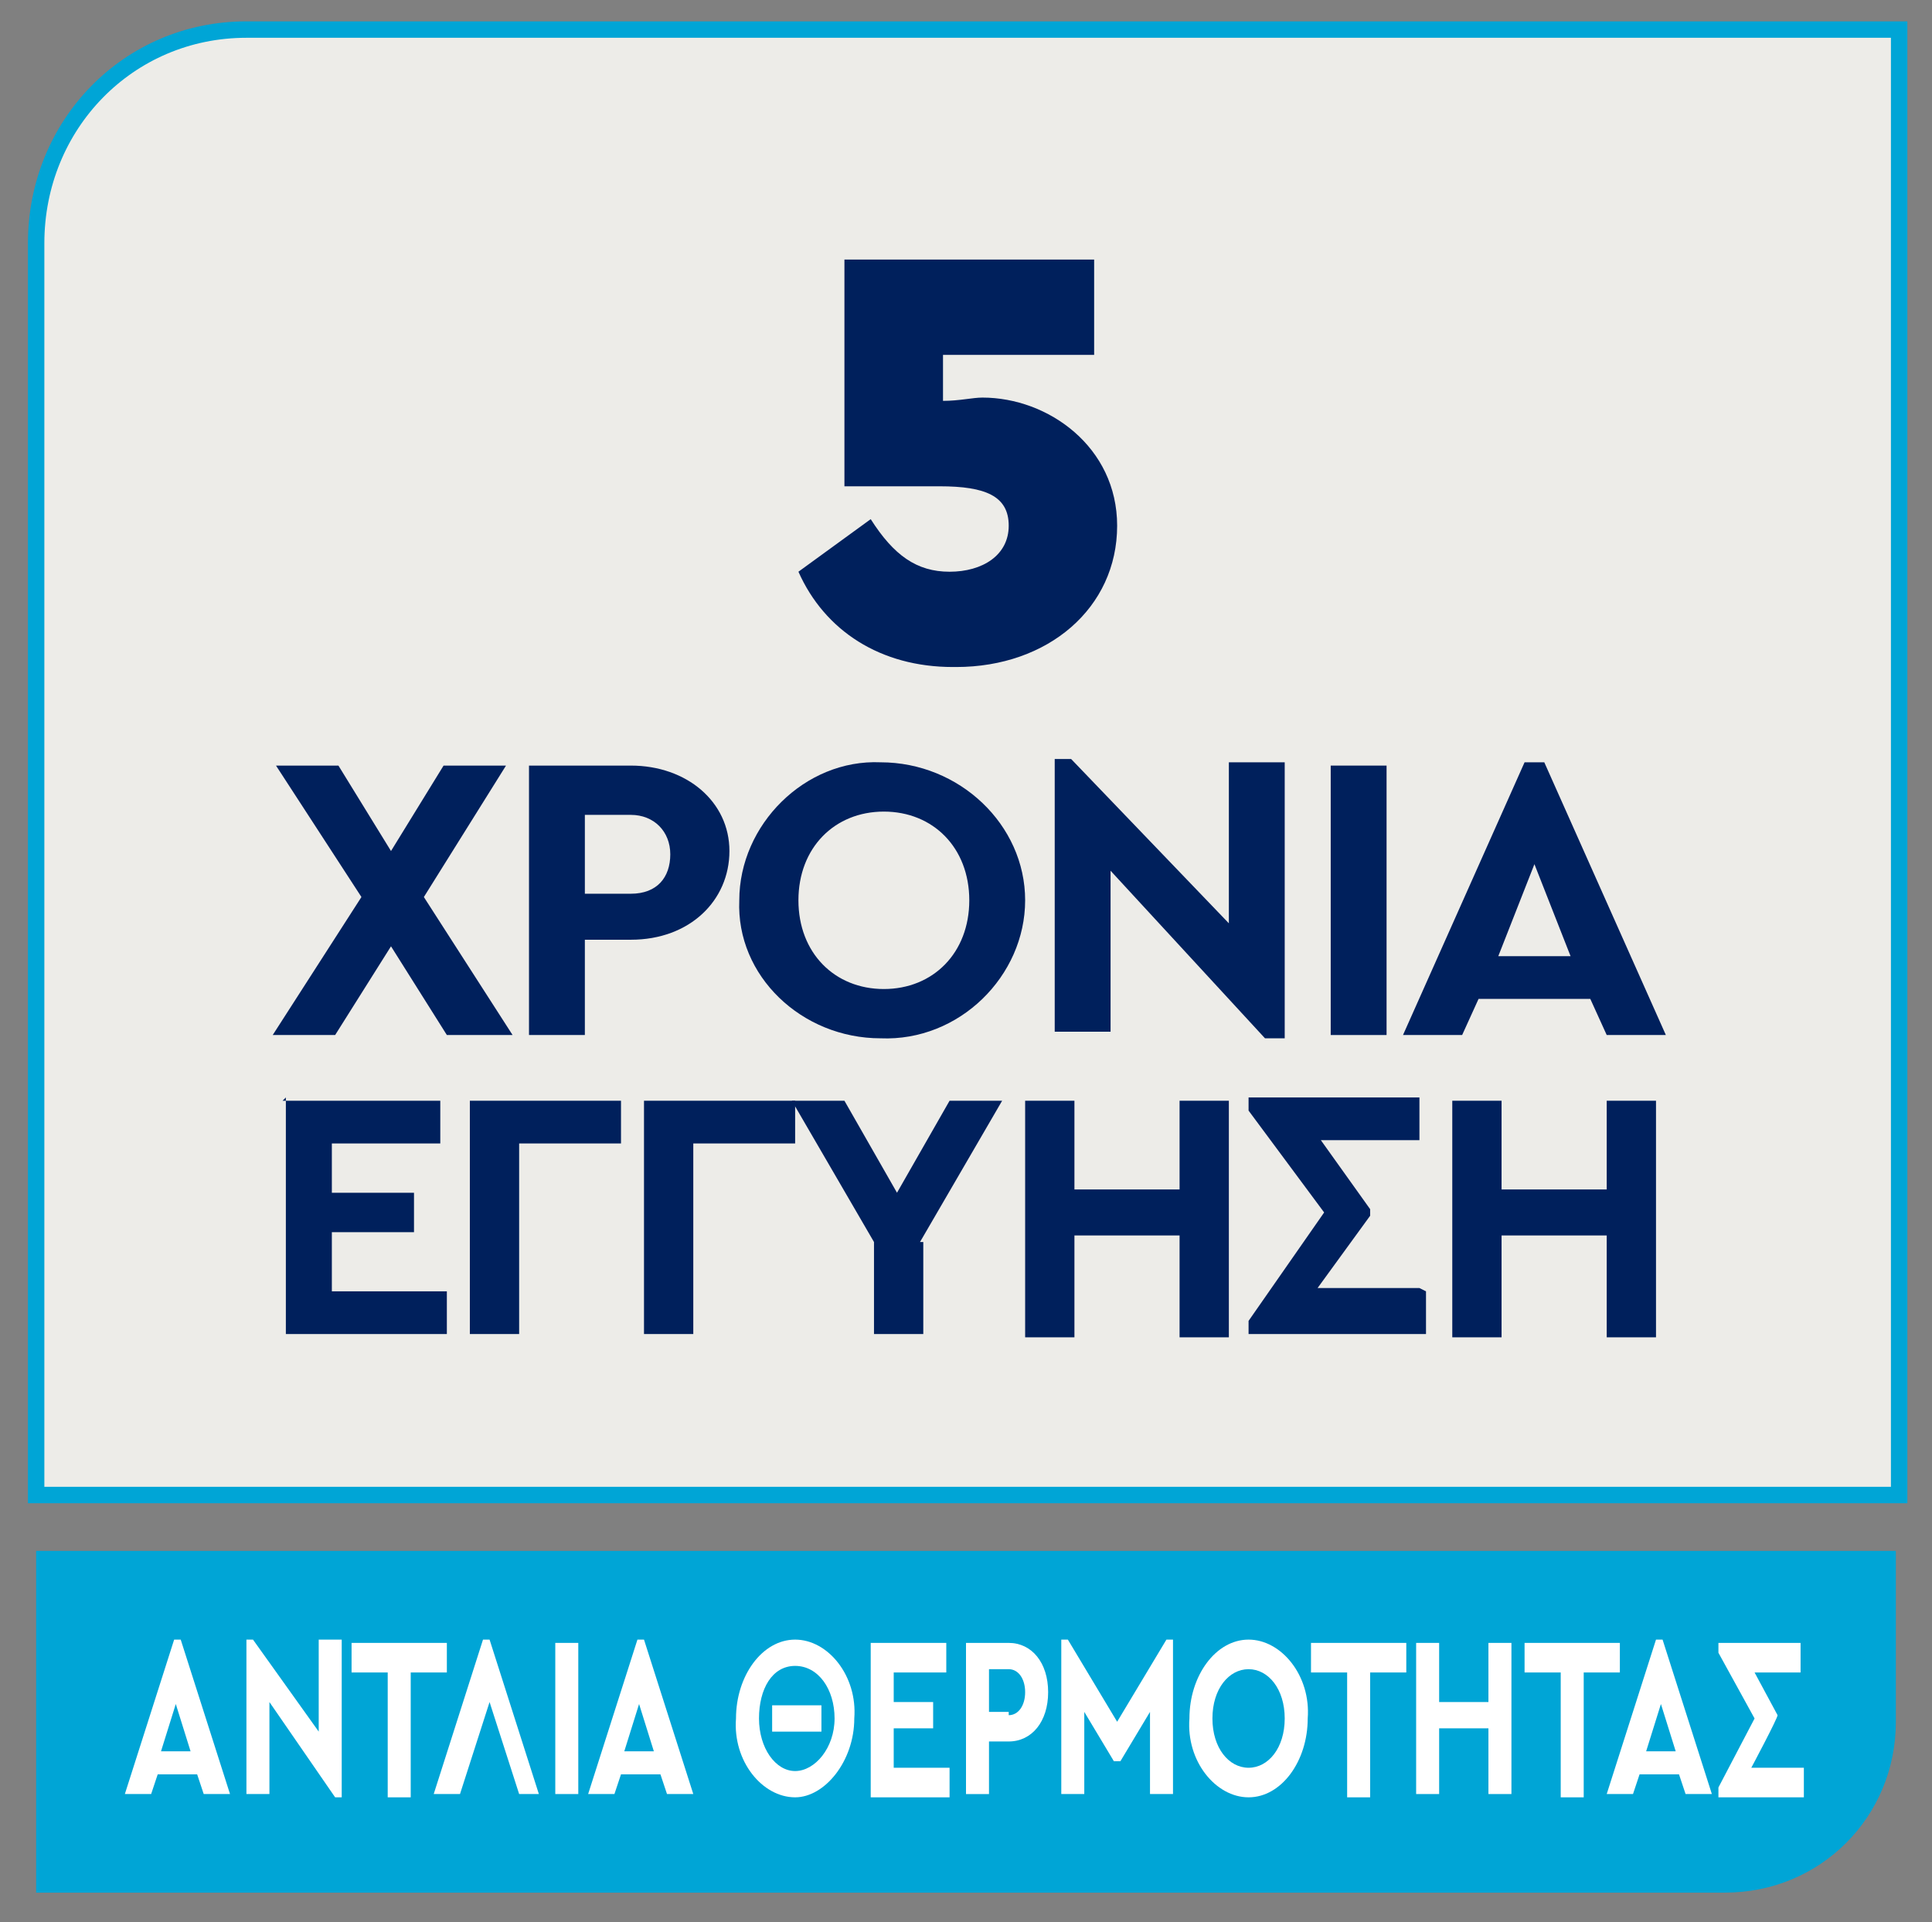 <?xml version="1.0" encoding="UTF-8"?>
<svg id="Layer_1" xmlns="http://www.w3.org/2000/svg" version="1.1" xmlns:xlink="http://www.w3.org/1999/xlink" viewBox="0 0 58.8 58.5">
  <rect x="0" y="0" width="58.8" height="58.5" fill="#808080" stroke="none"/>
  <!-- Generator: Adobe Illustrator 29.5.0, SVG Export Plug-In . SVG Version: 2.1.0 Build 137)  -->
  <defs>
    <style>
      .st0 {
        fill: #00a5d6;
      }

      .st1 {
        fill: #edece8;
      }

      .st2 {
        fill: #fff;
      }

      .st3, .st4 {
        fill: none;
      }

      .st4 {
        stroke: #00a5d6;
        stroke-miterlimit: 10;
        stroke-width: .5px;
      }

      .st5 {
        fill: #00205c;
      }

      .st6 {
        clip-path: url(#clippath);
      }
    </style>
    <clipPath id="clippath">
      <rect class="st3" x="-8.2" y="-7.3" width="75.2" height="66.8"/>
    </clipPath>
  </defs>
  <g class="st6">
    <path class="st0" d="M52.5,57.6c2.9,0,5.2-2.3,5.2-5.2v-5.2H1.1v10.4h51.5Z"/>
    <path class="st1" d="M7.5.9C3.9.9,1.1,3.8,1.1,7.4v38.1h56.7V.9H7.5Z"/>
    <path class="st4" d="M7.5.9C3.9.9,1.1,3.8,1.1,7.4v38.1h56.7V.9H7.5Z"/>
  </g>
  <path class="st5" d="M29,20.3c-2.2,0-3.9-1.1-4.7-2.9l2.2-1.6c.7,1.1,1.4,1.6,2.4,1.6s1.8-.5,1.8-1.4-.7-1.2-2.1-1.2h-2.9v-6.9h7.6v2.9h-4.6v1.4c.5,0,.9-.1,1.2-.1,2,0,4.1,1.5,4.1,3.9,0,2.5-2.1,4.3-4.9,4.3Z"/>
  <g>
    <path class="st5" d="M13.6,31.5l-1.7-2.7-1.7,2.7h-1.9l2.7-4.2-2.6-4h1.9l1.6,2.6,1.6-2.6h1.9l-2.5,4,2.7,4.2h-1.9Z"/>
    <path class="st5" d="M16.1,23.3h3.1c1.7,0,3,1.1,3,2.6s-1.2,2.7-3,2.7h-1.4v2.9h-1.7v-8.2ZM19.2,27.2c.8,0,1.2-.5,1.2-1.2s-.5-1.2-1.2-1.2h-1.4v2.4h1.4Z"/>
    <path class="st5" d="M26.8,23.2c2.4,0,4.4,1.9,4.4,4.2,0,2.3-2,4.3-4.4,4.2-2.4,0-4.4-1.9-4.3-4.2,0-2.3,2-4.3,4.3-4.2ZM26.9,24.7c-1.5,0-2.6,1.1-2.6,2.7s1.1,2.7,2.6,2.7,2.6-1.1,2.6-2.7-1.1-2.7-2.6-2.7Z"/>
    <path class="st5" d="M39.1,23.3v8.3h-.6l-4.7-5.1v4.9h-1.7v-8.3h.5l4.8,5v-4.9h1.7Z"/>
    <path class="st5" d="M40.5,23.3h1.7v8.2h-1.7v-8.2Z"/>
    <path class="st5" d="M48.4,30.4h-3.4l-.5,1.1h-1.8l3.7-8.3h.6l3.7,8.3h-1.8l-.5-1.1ZM46.7,26.3l-1.1,2.8h2.2l-1.1-2.8Z"/>
  </g>
  <g>
    <path class="st5" d="M8.6,33.5h4.8v1.3h-3.3v1.5h2.5v1.2h-2.5v1.8h3.5v1.3h-4.9v-7.2Z"/>
    <path class="st5" d="M14.3,33.5h4.6v1.3h-3.1v5.8h-1.5v-7.2Z"/>
    <path class="st5" d="M19.6,33.5h4.6v1.3h-3.1v5.8h-1.5v-7.2Z"/>
    <path class="st5" d="M28.1,37.8v2.8h-1.5v-2.8l-2.5-4.3h1.6l1.6,2.8,1.6-2.8h1.6l-2.5,4.3Z"/>
    <path class="st5" d="M31.2,33.5h1.5v2.7h3.2v-2.7h1.5v7.2h-1.5v-3.1h-3.2v3.1h-1.5v-7.2Z"/>
    <path class="st5" d="M43.4,39.3v1.3h-5.4v-.4l2.3-3.3-2.3-3.1v-.4h5.2v1.3h-3l1.5,2.1v.2l-1.6,2.2h3.1Z"/>
    <path class="st5" d="M44.2,33.5h1.5v2.7h3.2v-2.7h1.5v7.2h-1.5v-3.1h-3.2v3.1h-1.5v-7.2Z"/>
  </g>
  <g>
    <path class="st2" d="M6.2,54h-1.4l-.2.6h-.8l1.5-4.7h.2l1.5,4.7h-.8l-.2-.6ZM5.4,51.7l-.5,1.6h.9l-.5-1.6Z"/>
    <path class="st2" d="M10.4,50v4.7h-.2l-2-2.9v2.8h-.7v-4.7h.2l2,2.8v-2.8h.7Z"/>
    <path class="st2" d="M11.8,50.9h-1.1v-.9h2.9v.9h-1.1v3.8h-.7v-3.8Z"/>
    <path class="st2" d="M15.8,54.6l-.9-2.8-.9,2.8h-.8l1.5-4.7h.2l1.5,4.7h-.8Z"/>
    <path class="st2" d="M16.9,50h.7v4.6h-.7v-4.6Z"/>
    <path class="st2" d="M20.3,54h-1.4l-.2.6h-.8l1.5-4.7h.2l1.5,4.7h-.8l-.2-.6ZM19.5,51.7l-.5,1.6h.9l-.5-1.6Z"/>
    <path class="st2" d="M24.2,49.9c1,0,1.9,1.1,1.8,2.4,0,1.3-.9,2.4-1.8,2.4-1,0-1.9-1.1-1.8-2.4,0-1.3.8-2.4,1.8-2.4ZM24.2,50.7c-.7,0-1.1.7-1.1,1.6s.5,1.6,1.1,1.6,1.2-.7,1.2-1.6-.5-1.6-1.2-1.6ZM23.5,51.9h1.5v.8h-1.5v-.8Z"/>
    <path class="st2" d="M26.5,50h2.3v.9h-1.6v.9h1.2v.8h-1.2v1.2h1.7v.9h-2.4v-4.6Z"/>
    <path class="st2" d="M29.4,50h1.3c.7,0,1.2.6,1.2,1.5s-.5,1.5-1.2,1.5h-.6v1.6h-.7v-4.6ZM30.7,52.2c.3,0,.5-.3.5-.7s-.2-.7-.5-.7h-.6v1.3h.6Z"/>
    <path class="st2" d="M35.7,49.9v4.7h-.7v-2.5l-.9,1.5h-.2l-.9-1.5v2.5h-.7v-4.7h.2l1.5,2.5,1.5-2.5h.2Z"/>
    <path class="st2" d="M38,49.9c1,0,1.9,1.1,1.8,2.4,0,1.3-.8,2.4-1.8,2.4-1,0-1.9-1.1-1.8-2.4,0-1.3.8-2.4,1.8-2.4ZM38,50.8c-.6,0-1.1.6-1.1,1.5s.5,1.5,1.1,1.5,1.1-.6,1.1-1.5-.5-1.5-1.1-1.5Z"/>
    <path class="st2" d="M41,50.9h-1.1v-.9h2.9v.9h-1.1v3.8h-.7v-3.8Z"/>
    <path class="st2" d="M43.1,50h.7v1.8h1.5v-1.8h.7v4.6h-.7v-2h-1.5v2h-.7v-4.6Z"/>
    <path class="st2" d="M47.5,50.9h-1.1v-.9h2.9v.9h-1.1v3.8h-.7v-3.8Z"/>
    <path class="st2" d="M51.3,54h-1.4l-.2.6h-.8l1.5-4.7h.2l1.5,4.7h-.8l-.2-.6ZM50.6,51.7l-.5,1.6h.9l-.5-1.6Z"/>
    <path class="st2" d="M54.9,53.8v.9h-2.6v-.3l1.1-2.1-1.1-2v-.3h2.5v.9h-1.4l.7,1.3h0c0,.1-.8,1.6-.8,1.6h1.5Z"/>
  </g>
</svg>